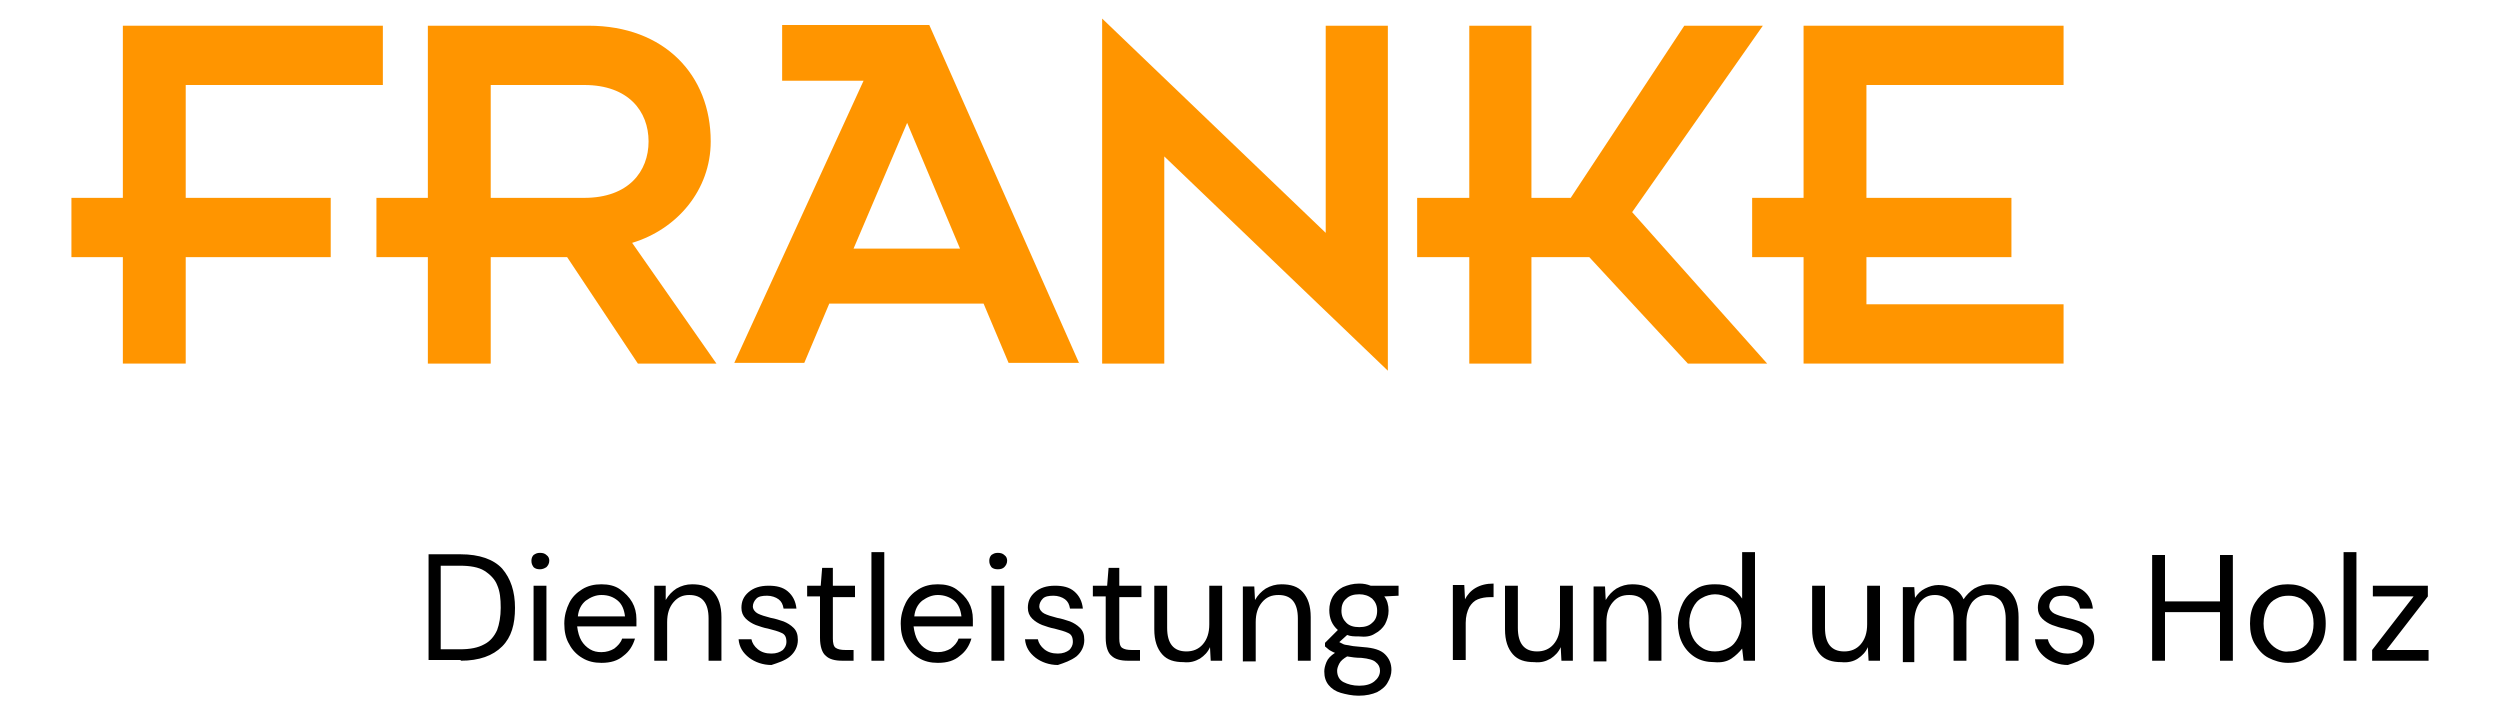 <svg xmlns="http://www.w3.org/2000/svg" xmlns:xlink="http://www.w3.org/1999/xlink" id="Ebene_1" x="0px" y="0px" viewBox="0 0 350 100" style="enable-background:new 0 0 350 100;" xml:space="preserve"><style type="text/css">	.st0{fill:#FF9500;}</style><g>	<g>		<path class="st0" d="M90.8,19.8c0,4.2-2.8,7.9-9,7.9H68.7V11.9h13.1C88,11.9,90.8,15.6,90.8,19.8 M99.5,19.8   c0-9.3-6.5-16.2-17.1-16.2H59.9v24.1h-7.2V36h7.2v14.9h8.8V36h10.7l9.9,14.9h11L88.5,34C94.8,32.1,99.5,26.6,99.5,19.8"></path>	</g>	<polygon class="st0" points="17.2,3.6 17.2,27.7 10,27.7 10,36 17.2,36 17.2,50.9 26,50.9 26,36 46.3,36 46.3,27.7 26,27.7   26,11.9 53.6,11.9 53.6,3.6  "></polygon>	<polygon class="st0" points="154.3,2.6 154.3,50.9 163,50.9 163,21.9 194.3,51.9 194.3,3.6 185.6,3.6 185.6,32.6  "></polygon>	<polygon class="st0" points="205.7,50.9 214.4,50.9 214.4,36 222.5,36 236.3,50.9 247.4,50.9 228.5,29.7 246.8,3.6 235.8,3.6   219.9,27.7 214.4,27.7 214.4,3.6 205.7,3.6 205.7,27.7 198.4,27.7 198.4,36 205.7,36  "></polygon>	<polygon class="st0" points="252.5,50.9 288.9,50.9 288.9,42.6 261.3,42.6 261.3,36 281.6,36 281.6,27.7 261.3,27.7 261.3,11.9   288.9,11.9 288.9,3.6 252.5,3.6 252.5,27.7 245.3,27.7 245.3,36 252.5,36  "></polygon>	<path class="st0" d="M134.4,34.8h-14.9l7.5-17.6L134.4,34.8z M151.1,50.9l-21-47.4h-20.6v7.8h11.4l-18.1,39.5h9.8l3.5-8.3h21.6  l3.5,8.3H151.1z"></path>	<g>		<path d="M340,92.5V91h-5.9l5.8-7.5V82h-7.7v1.5h5.7l-5.8,7.5v1.5H340z M329.9,77.3h-1.8v15.2h1.8V77.3z M318.7,90.8   c-0.5-0.3-0.9-0.7-1.3-1.3c-0.3-0.6-0.5-1.3-0.5-2.2s0.2-1.6,0.5-2.2c0.3-0.6,0.7-1,1.3-1.3c0.5-0.3,1.1-0.4,1.7-0.4   c0.6,0,1.1,0.1,1.7,0.4c0.5,0.3,0.9,0.7,1.3,1.3c0.3,0.6,0.5,1.3,0.5,2.2s-0.2,1.6-0.5,2.2c-0.3,0.6-0.7,1-1.3,1.3   c-0.5,0.3-1.1,0.4-1.7,0.4C319.8,91.3,319.2,91.1,318.7,90.8 M323,92.1c0.8-0.5,1.4-1.1,1.9-1.9c0.5-0.8,0.7-1.8,0.7-2.9   c0-1.1-0.2-2.1-0.7-2.9c-0.5-0.8-1.1-1.5-1.9-1.9c-0.8-0.5-1.7-0.7-2.7-0.7c-1,0-1.9,0.2-2.7,0.7s-1.4,1.1-1.9,1.9   c-0.5,0.8-0.7,1.8-0.7,2.9c0,1.1,0.2,2.1,0.7,2.9c0.5,0.8,1.1,1.5,1.9,1.9c0.8,0.4,1.7,0.7,2.7,0.7   C321.4,92.8,322.3,92.6,323,92.1 M303.1,92.5v-6.8h7.7v6.8h1.8V77.7h-1.8v6.5h-7.7v-6.5h-1.8v14.8H303.1z M292.1,91.9   c0.7-0.6,1.1-1.4,1.1-2.3c0-0.8-0.2-1.3-0.6-1.7c-0.4-0.4-0.9-0.7-1.4-0.9c-0.6-0.2-1.2-0.4-1.8-0.5c-0.8-0.2-1.4-0.4-1.8-0.6   c-0.4-0.2-0.7-0.6-0.7-1c0-0.4,0.2-0.8,0.5-1.1c0.3-0.3,0.8-0.4,1.5-0.4c0.6,0,1.2,0.2,1.6,0.5c0.4,0.3,0.6,0.7,0.7,1.3h1.8   c-0.1-1-0.5-1.8-1.2-2.4c-0.7-0.6-1.6-0.8-2.7-0.8c-1.2,0-2.1,0.3-2.8,0.9c-0.7,0.6-1,1.3-1,2.2c0,0.6,0.2,1.1,0.6,1.5   c0.4,0.4,0.9,0.7,1.4,0.9c0.6,0.2,1.1,0.4,1.7,0.5c0.8,0.2,1.5,0.4,1.9,0.6c0.5,0.2,0.7,0.6,0.7,1.3c0,0.4-0.2,0.8-0.5,1.1   s-0.9,0.5-1.6,0.5c-0.8,0-1.4-0.2-1.9-0.6c-0.5-0.4-0.8-0.9-0.9-1.4h-1.8c0.1,1.1,0.6,1.9,1.5,2.6c0.8,0.6,1.9,1,3.1,1   C290.4,92.8,291.3,92.5,292.1,91.9 M268,92.5v-5.4c0-1.2,0.3-2.1,0.8-2.8c0.6-0.7,1.2-1,2.1-1c0.8,0,1.4,0.3,1.9,0.8   c0.4,0.5,0.7,1.4,0.7,2.5v5.9h1.8v-5.4c0-1.2,0.3-2.1,0.8-2.8c0.6-0.7,1.3-1,2.1-1c0.8,0,1.4,0.3,1.9,0.8c0.4,0.5,0.7,1.4,0.7,2.5   v5.9h1.8v-6.1c0-1.6-0.4-2.7-1.1-3.5c-0.7-0.8-1.7-1.1-3-1.1c-0.7,0-1.4,0.2-2.1,0.6c-0.6,0.4-1.1,0.9-1.5,1.5   c-0.3-0.7-0.8-1.2-1.4-1.5c-0.6-0.3-1.3-0.5-2.1-0.5c-0.7,0-1.3,0.2-1.9,0.5c-0.6,0.3-1,0.7-1.4,1.3l-0.1-1.5h-1.6v10.5H268z    M260.1,92.2c0.6-0.4,1.1-0.9,1.4-1.6l0.1,1.9h1.6V82h-1.8v5.4c0,1.2-0.3,2.1-0.9,2.8c-0.6,0.7-1.4,1-2.3,1   c-1.8,0-2.7-1.1-2.7-3.3V82h-1.8v6.1c0,1.6,0.4,2.7,1.1,3.5c0.7,0.8,1.7,1.1,3,1.1C258.7,92.8,259.5,92.6,260.1,92.2 M238.3,90.7   c-0.5-0.3-1-0.8-1.3-1.4c-0.3-0.6-0.5-1.3-0.5-2.1c0-0.8,0.2-1.5,0.5-2.1c0.3-0.6,0.7-1.1,1.3-1.4c0.5-0.3,1.2-0.5,1.8-0.5   c0.7,0,1.3,0.2,1.9,0.5c0.5,0.3,1,0.8,1.3,1.4c0.3,0.6,0.5,1.3,0.5,2.1c0,0.8-0.2,1.5-0.5,2.1c-0.3,0.6-0.7,1.1-1.3,1.4   c-0.5,0.3-1.2,0.5-1.9,0.5C239.5,91.2,238.9,91.1,238.3,90.7 M242.4,92.2c0.6-0.4,1.1-0.9,1.5-1.4l0.2,1.7h1.6V77.3h-1.8v6.5   c-0.4-0.6-0.9-1.1-1.5-1.5c-0.7-0.4-1.4-0.5-2.3-0.5c-1.1,0-2,0.2-2.7,0.7c-0.8,0.5-1.4,1.1-1.8,1.9s-0.7,1.8-0.7,2.8   s0.2,2,0.6,2.8c0.4,0.8,1,1.5,1.8,2s1.7,0.7,2.7,0.7C241,92.8,241.8,92.6,242.4,92.2 M224.9,92.5v-5.4c0-1.2,0.3-2.1,0.9-2.8   c0.6-0.7,1.3-1,2.3-1c1.8,0,2.7,1.1,2.7,3.3v5.9h1.8v-6.1c0-1.6-0.4-2.7-1.1-3.5c-0.7-0.8-1.7-1.1-3-1.1c-0.8,0-1.5,0.2-2.2,0.6   c-0.6,0.4-1.1,0.9-1.5,1.6l-0.1-1.9h-1.6v10.5H224.9z M217.1,92.2c0.6-0.4,1.1-0.9,1.4-1.6l0.1,1.9h1.6V82h-1.8v5.4   c0,1.2-0.3,2.1-0.9,2.8c-0.6,0.7-1.4,1-2.3,1c-1.8,0-2.7-1.1-2.7-3.3V82h-1.8v6.1c0,1.6,0.4,2.7,1.1,3.5c0.7,0.8,1.7,1.1,3,1.1   C215.7,92.8,216.4,92.6,217.1,92.2 M205.2,92.5v-5.3c0-0.9,0.2-1.6,0.5-2.2c0.3-0.5,0.7-0.9,1.2-1.1c0.5-0.2,1.1-0.3,1.7-0.3h0.5   v-1.9c-1,0-1.8,0.2-2.5,0.6c-0.7,0.4-1.2,1-1.5,1.6l-0.1-2h-1.6v10.5H205.2z M187.5,92.9c0.2-0.4,0.6-0.7,1.1-1   c0.6,0.1,1.2,0.2,2,0.2c1,0.1,1.7,0.3,2,0.6c0.4,0.3,0.6,0.7,0.6,1.2c0,0.6-0.3,1.1-0.8,1.5c-0.5,0.4-1.2,0.6-2.1,0.6   c-0.9,0-1.6-0.2-2.2-0.5c-0.6-0.3-0.9-0.9-0.9-1.6C187.2,93.6,187.3,93.3,187.5,92.9 M188.5,87.2c-0.4-0.4-0.7-0.9-0.7-1.7   c0-0.7,0.2-1.3,0.7-1.7c0.4-0.4,1-0.6,1.8-0.6c0.7,0,1.3,0.2,1.8,0.6c0.4,0.4,0.7,0.9,0.7,1.7c0,0.7-0.2,1.3-0.7,1.7   c-0.4,0.4-1,0.6-1.8,0.6C189.5,87.8,188.9,87.6,188.5,87.2 M192.5,88.7c0.6-0.3,1.1-0.8,1.4-1.3c0.3-0.6,0.5-1.2,0.5-1.9   c0-0.8-0.2-1.5-0.6-2l2-0.1V82h-3.9c-0.5-0.2-1-0.3-1.6-0.3c-0.9,0-1.6,0.2-2.3,0.5c-0.6,0.3-1.1,0.8-1.4,1.3s-0.5,1.2-0.5,1.9   c0,1.2,0.4,2.1,1.2,2.8l-1.8,1.8v0.5c0.2,0.2,0.4,0.3,0.6,0.5c0.2,0.1,0.5,0.3,0.8,0.4c-0.6,0.4-1,0.8-1.2,1.3   c-0.2,0.5-0.3,0.9-0.3,1.3c0,0.8,0.2,1.4,0.6,1.9c0.4,0.5,1,0.9,1.7,1.1c0.7,0.2,1.6,0.4,2.5,0.4c1.1,0,1.9-0.2,2.6-0.5   c0.7-0.4,1.2-0.8,1.5-1.4c0.3-0.5,0.5-1.1,0.5-1.7c0-0.9-0.3-1.6-0.9-2.2c-0.6-0.6-1.6-0.9-3-1c-0.8-0.1-1.4-0.1-1.8-0.2   c-0.4-0.1-0.8-0.1-1-0.2c-0.2-0.1-0.4-0.2-0.6-0.3l1.1-1c0.5,0.2,1,0.2,1.6,0.2C191.2,89.2,191.9,89.1,192.5,88.7 M175.8,92.5   v-5.4c0-1.2,0.3-2.1,0.9-2.8c0.6-0.7,1.3-1,2.3-1c1.8,0,2.7,1.1,2.7,3.3v5.9h1.8v-6.1c0-1.6-0.4-2.7-1.1-3.5   c-0.7-0.8-1.7-1.1-3-1.1c-0.8,0-1.5,0.2-2.2,0.6c-0.6,0.4-1.1,0.9-1.5,1.6l-0.1-1.9h-1.6v10.5H175.8z M168,92.2   c0.6-0.4,1.1-0.9,1.4-1.6l0.1,1.9h1.6V82h-1.8v5.4c0,1.2-0.3,2.1-0.9,2.8c-0.6,0.7-1.4,1-2.3,1c-1.8,0-2.7-1.1-2.7-3.3V82h-1.8   v6.1c0,1.6,0.4,2.7,1.1,3.5c0.7,0.8,1.7,1.1,3,1.1C166.6,92.8,167.3,92.6,168,92.2 M159.6,92.5V91h-1.1c-0.7,0-1.1-0.1-1.4-0.3   c-0.3-0.2-0.4-0.7-0.4-1.3v-5.8h3.1V82h-3.1v-2.5h-1.5l-0.2,2.5H153v1.5h1.8v5.8c0,1.2,0.3,2.1,0.8,2.5c0.5,0.5,1.3,0.7,2.3,0.7   H159.6z M150.7,91.9c0.7-0.6,1.1-1.4,1.1-2.3c0-0.8-0.2-1.3-0.6-1.7c-0.4-0.4-0.9-0.7-1.4-0.9c-0.6-0.2-1.2-0.4-1.8-0.5   c-0.8-0.2-1.4-0.4-1.8-0.6c-0.4-0.2-0.7-0.6-0.7-1c0-0.4,0.2-0.8,0.5-1.1c0.3-0.3,0.8-0.4,1.5-0.4c0.6,0,1.2,0.2,1.6,0.5   c0.4,0.3,0.6,0.7,0.7,1.3h1.8c-0.1-1-0.5-1.8-1.2-2.4c-0.7-0.6-1.6-0.8-2.7-0.8c-1.2,0-2.1,0.3-2.8,0.9c-0.7,0.6-1,1.3-1,2.2   c0,0.6,0.2,1.1,0.6,1.5c0.4,0.4,0.9,0.7,1.4,0.9c0.6,0.2,1.1,0.4,1.7,0.5c0.8,0.2,1.5,0.4,1.9,0.6c0.5,0.2,0.7,0.6,0.7,1.3   c0,0.4-0.2,0.8-0.5,1.1c-0.4,0.3-0.9,0.5-1.6,0.5c-0.8,0-1.4-0.2-1.9-0.6c-0.5-0.4-0.8-0.9-0.9-1.4h-1.8c0.1,1.1,0.6,1.9,1.5,2.6   c0.8,0.6,1.9,1,3.1,1C149,92.8,149.9,92.5,150.7,91.9 M140.6,82h-1.8v10.5h1.8V82z M140.6,79.4c0.2-0.2,0.4-0.5,0.4-0.9   c0-0.3-0.1-0.6-0.4-0.8c-0.2-0.2-0.5-0.3-0.9-0.3c-0.4,0-0.6,0.1-0.9,0.3c-0.2,0.2-0.3,0.5-0.3,0.8c0,0.4,0.1,0.6,0.3,0.9   c0.2,0.2,0.5,0.3,0.9,0.3C140.1,79.7,140.4,79.6,140.6,79.4 M133.6,84.1c0.6,0.5,0.9,1.3,1,2.2H128c0.1-1,0.5-1.7,1.1-2.2   c0.7-0.5,1.4-0.8,2.2-0.8C132.2,83.3,133,83.6,133.6,84.1 M134.4,91.8c0.8-0.6,1.3-1.4,1.6-2.4h-1.8c-0.2,0.6-0.6,1-1.1,1.4   c-0.5,0.3-1.1,0.5-1.8,0.5c-0.6,0-1.1-0.1-1.6-0.4c-0.5-0.3-0.9-0.7-1.2-1.2c-0.3-0.5-0.5-1.2-0.6-2h8.3c0-0.2,0-0.4,0-0.5   c0-0.2,0-0.3,0-0.5c0-0.9-0.2-1.7-0.6-2.4c-0.4-0.7-1-1.3-1.7-1.8c-0.7-0.5-1.6-0.7-2.6-0.7c-1,0-1.9,0.2-2.7,0.7   c-0.8,0.5-1.4,1.1-1.8,1.9c-0.4,0.8-0.7,1.8-0.7,2.9c0,1.1,0.2,2.1,0.7,2.9c0.4,0.8,1.1,1.5,1.8,1.9c0.8,0.5,1.7,0.7,2.7,0.7   C132.6,92.8,133.6,92.5,134.4,91.8 M123.7,77.3H122v15.2h1.8V77.3z M119.5,92.5V91h-1.1c-0.7,0-1.1-0.1-1.4-0.3   c-0.3-0.2-0.4-0.7-0.4-1.3v-5.8h3.1V82h-3.1v-2.5h-1.5l-0.2,2.5H113v1.5h1.8v5.8c0,1.2,0.3,2.1,0.8,2.5c0.5,0.5,1.3,0.7,2.3,0.7   H119.5z M110.6,91.9c0.7-0.6,1.1-1.4,1.1-2.3c0-0.8-0.2-1.3-0.6-1.7c-0.4-0.4-0.9-0.7-1.4-0.9c-0.6-0.2-1.2-0.4-1.8-0.5   c-0.8-0.2-1.4-0.4-1.8-0.6c-0.4-0.2-0.7-0.6-0.7-1c0-0.4,0.2-0.8,0.5-1.1c0.3-0.3,0.8-0.4,1.5-0.4c0.6,0,1.2,0.2,1.6,0.5   c0.4,0.3,0.6,0.7,0.7,1.3h1.8c-0.1-1-0.5-1.8-1.2-2.4c-0.7-0.6-1.6-0.8-2.7-0.8c-1.2,0-2.1,0.3-2.8,0.9c-0.7,0.6-1,1.3-1,2.2   c0,0.6,0.2,1.1,0.6,1.5c0.4,0.4,0.9,0.7,1.4,0.9c0.6,0.2,1.1,0.4,1.7,0.5c0.8,0.2,1.5,0.4,1.9,0.6c0.5,0.2,0.7,0.6,0.7,1.3   c0,0.4-0.2,0.8-0.5,1.1c-0.4,0.3-0.9,0.5-1.6,0.5c-0.8,0-1.4-0.2-1.9-0.6c-0.5-0.4-0.8-0.9-0.9-1.4h-1.8c0.1,1.1,0.6,1.9,1.5,2.6   c0.8,0.6,1.9,1,3.1,1C108.9,92.8,109.9,92.5,110.6,91.9 M93.4,92.5v-5.4c0-1.2,0.3-2.1,0.9-2.8c0.6-0.7,1.3-1,2.2-1   c1.8,0,2.7,1.1,2.7,3.3v5.9h1.8v-6.1c0-1.6-0.4-2.7-1.1-3.5c-0.7-0.8-1.7-1.1-3-1.1c-0.8,0-1.5,0.2-2.2,0.6   c-0.6,0.4-1.1,0.9-1.5,1.6L93.2,82h-1.6v10.5H93.4z M86.5,84.1c0.6,0.5,0.9,1.3,1,2.2h-6.6c0.1-1,0.5-1.7,1.1-2.2   c0.7-0.5,1.4-0.8,2.2-0.8C85.2,83.3,85.9,83.6,86.5,84.1 M87.3,91.8c0.8-0.6,1.3-1.4,1.6-2.4h-1.8c-0.2,0.6-0.6,1-1.1,1.4   c-0.5,0.3-1.1,0.5-1.8,0.5c-0.6,0-1.1-0.1-1.6-0.4c-0.5-0.3-0.9-0.7-1.2-1.2c-0.3-0.5-0.5-1.2-0.6-2h8.3c0-0.2,0-0.4,0-0.5   c0-0.2,0-0.3,0-0.5c0-0.9-0.2-1.7-0.6-2.4c-0.4-0.7-1-1.3-1.7-1.8c-0.7-0.5-1.6-0.7-2.6-0.7c-1,0-1.9,0.2-2.7,0.7   c-0.8,0.5-1.4,1.1-1.8,1.9s-0.7,1.8-0.7,2.9c0,1.1,0.2,2.1,0.7,2.9c0.4,0.8,1.1,1.5,1.8,1.9c0.8,0.5,1.7,0.7,2.7,0.7   C85.5,92.8,86.5,92.5,87.3,91.8 M76.5,82h-1.8v10.5h1.8V82z M76.5,79.4c0.2-0.2,0.4-0.5,0.4-0.9c0-0.3-0.1-0.6-0.4-0.8   c-0.2-0.2-0.5-0.3-0.9-0.3c-0.4,0-0.6,0.1-0.9,0.3c-0.2,0.2-0.3,0.5-0.3,0.8c0,0.4,0.1,0.6,0.3,0.9c0.2,0.2,0.5,0.3,0.9,0.3   C75.9,79.7,76.2,79.6,76.5,79.4 M61.7,79.2h2.7c1.4,0,2.6,0.2,3.4,0.7s1.5,1.2,1.8,2c0.4,0.9,0.5,1.9,0.5,3.2   c0,1.2-0.2,2.3-0.5,3.1c-0.4,0.9-1,1.6-1.8,2c-0.9,0.5-2,0.7-3.4,0.7h-2.7V79.2z M64.5,92.5c2.6,0,4.5-0.7,5.8-2s1.8-3.1,1.8-5.4   c0-2.3-0.6-4.1-1.8-5.5c-1.2-1.3-3.2-2-5.8-2h-4.5v14.8H64.5z"></path>	</g></g></svg>